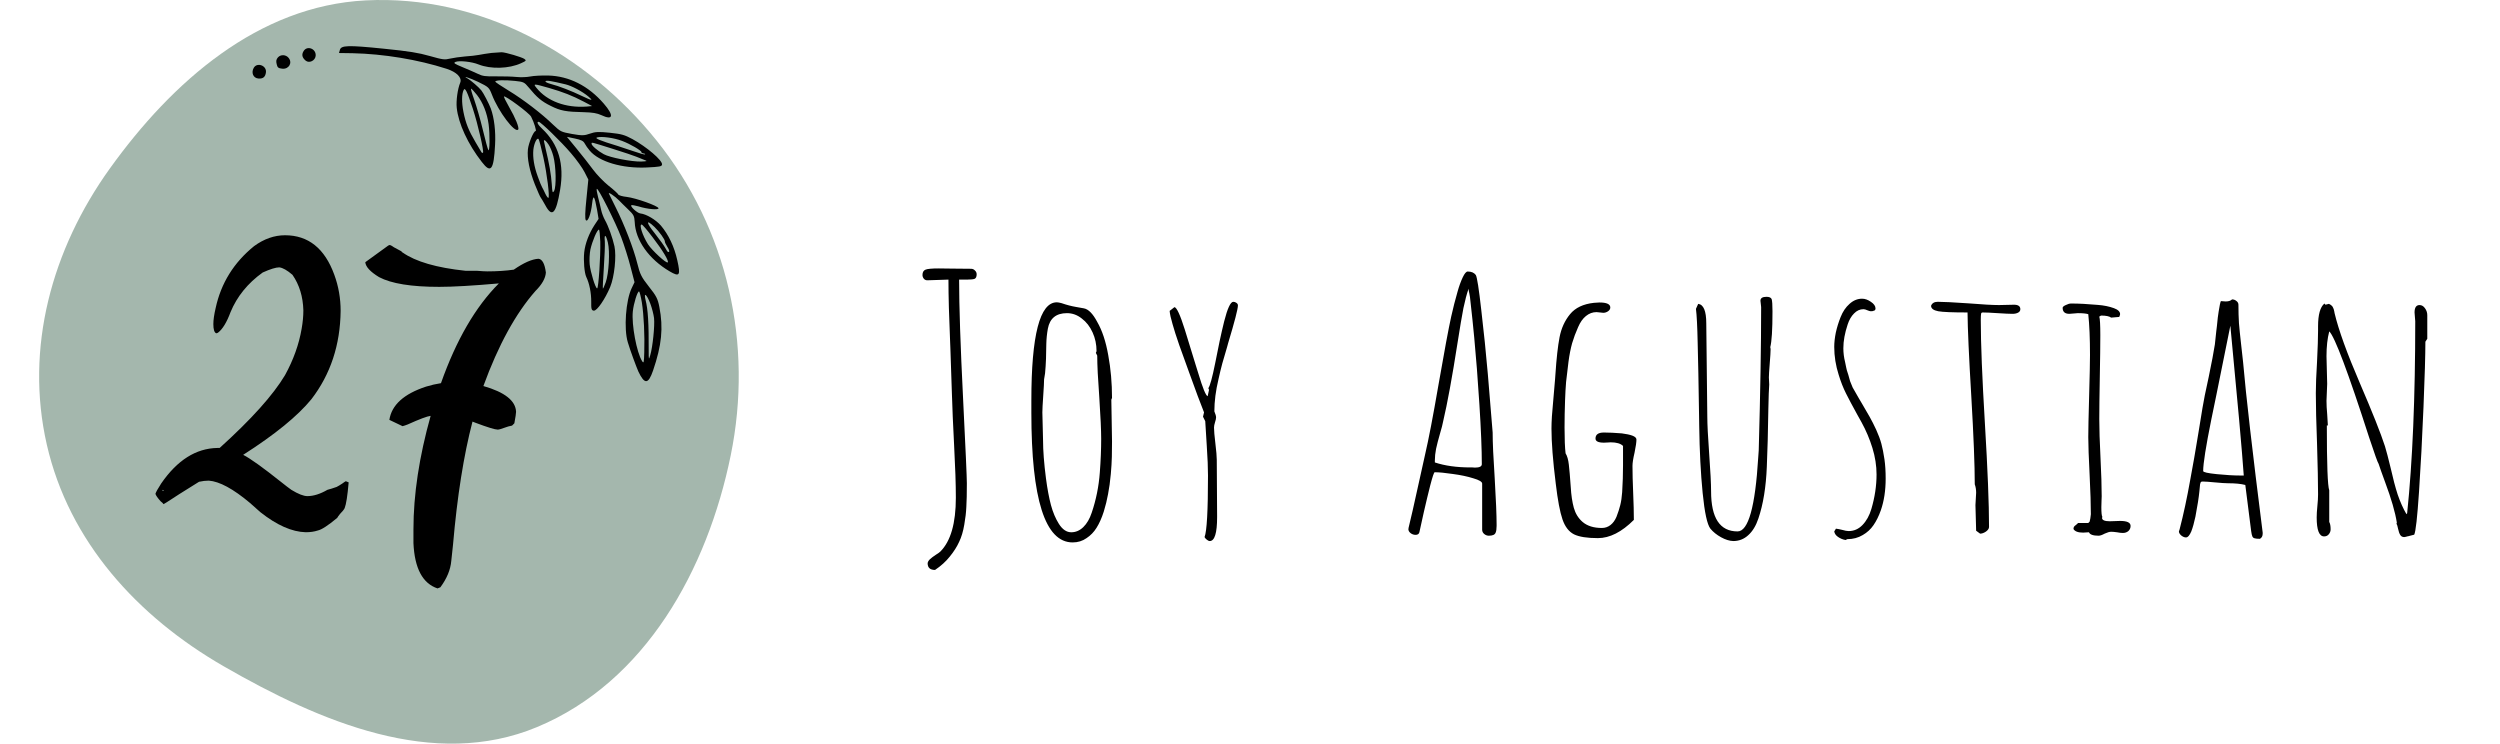 <svg width="511" height="152" viewBox="0 0 511 152" fill="none" xmlns="http://www.w3.org/2000/svg">
<path fill-rule="evenodd" clip-rule="evenodd" d="M74.738 0.081C97.879 -1.102 119.746 10.715 134.227 28.755C148.742 46.837 153.996 70.354 149.365 93.051C144.585 116.475 131.894 139.409 109.772 148.613C88.648 157.402 65.528 147.596 45.708 136.18C28.085 126.029 14.1 110.684 9.572 90.897C5.044 71.112 10.591 50.973 22.434 34.469C35.219 16.651 52.796 1.203 74.738 0.081Z" fill="#A4B7AD"/>
<path d="M33.414 103.047C33.336 102.891 33.141 102.695 32.828 102.461C32.203 101.758 31.852 101.25 31.773 100.938C31.852 100.625 32.242 99.922 32.945 98.828C36.227 94.062 40.055 91.641 44.43 91.562H44.898C51.383 85.703 55.836 80.742 58.258 76.68C59.977 73.555 61.109 70.391 61.656 67.188C61.891 65.859 62.008 64.609 62.008 63.438C61.93 60.625 61.188 58.203 59.781 56.172C58.688 55.234 57.789 54.727 57.086 54.648C56.383 54.648 55.25 55 53.688 55.703C50.641 57.891 48.453 60.586 47.125 63.789C46.344 65.898 45.484 67.305 44.547 68.008C44.391 68.086 44.273 68.125 44.195 68.125C43.805 67.969 43.609 67.344 43.609 66.25C43.609 65.391 43.766 64.297 44.078 62.969C45.172 57.891 47.789 53.672 51.93 50.312C53.961 48.828 56.07 48.086 58.258 48.086C63.023 48.086 66.383 50.781 68.336 56.172C69.195 58.516 69.625 60.977 69.625 63.555C69.547 70.508 67.555 76.523 63.648 81.602C60.836 85.039 56.188 88.828 49.703 92.969C51.109 93.672 53.727 95.547 57.555 98.594C58.336 99.219 59 99.727 59.547 100.117C60.953 100.977 62.047 101.406 62.828 101.406C64.078 101.406 65.445 100.977 66.93 100.117C67.164 100.039 67.438 99.961 67.75 99.883C68.219 99.727 68.57 99.609 68.805 99.531C69.117 99.375 69.508 99.141 69.977 98.828C70.289 98.594 70.523 98.438 70.68 98.359L71.266 98.594C71.031 101.328 70.758 103.086 70.445 103.867C70.289 104.18 69.977 104.57 69.508 105.039C69.195 105.43 69 105.703 68.922 105.859C67.047 107.422 65.719 108.281 64.938 108.438C64.234 108.672 63.414 108.789 62.477 108.789C59.664 108.711 56.578 107.344 53.219 104.688C52.75 104.297 52.047 103.672 51.109 102.812C47.672 99.922 44.859 98.398 42.672 98.242C42.047 98.242 41.383 98.32 40.68 98.477C40.289 98.711 39.664 99.102 38.805 99.648C37.164 100.664 35.875 101.484 34.938 102.109C34.234 102.578 33.727 102.891 33.414 103.047ZM33.531 100.352C33.453 100.352 33.414 100.312 33.414 100.234L33.297 100.117L33.18 100.234L33.297 100.352H33.531ZM98.805 78.906C103.18 80.156 105.406 81.914 105.484 84.18C105.484 84.492 105.367 85.273 105.133 86.523L104.664 86.992C104.195 87.07 103.648 87.227 103.023 87.461C102.398 87.695 101.969 87.812 101.734 87.812C101.188 87.812 99.664 87.344 97.164 86.406C96.93 86.328 96.734 86.25 96.578 86.172C94.781 93.047 93.453 101.445 92.594 111.367C92.438 112.695 92.32 113.789 92.242 114.648C92.086 116.445 91.344 118.242 90.016 120.039L89.43 120.273C86.383 119.258 84.742 116.172 84.508 111.016C84.508 110.234 84.508 109.297 84.508 108.203C84.508 101.094 85.68 93.359 88.023 85C87.32 85.078 85.758 85.664 83.336 86.758C82.945 86.914 82.594 87.031 82.281 87.109L79.586 85.82C80.055 82.773 82.555 80.508 87.086 79.023C88.102 78.711 89.117 78.477 90.133 78.32C93.258 69.492 97.203 62.695 101.969 57.93C96.656 58.398 92.594 58.633 89.781 58.633C84.078 58.633 79.977 57.969 77.477 56.641C75.68 55.547 74.742 54.531 74.664 53.594L79.352 50.195C79.508 50.117 79.625 50.078 79.703 50.078C79.938 50.156 80.211 50.312 80.523 50.547C80.523 50.547 81.031 50.82 82.047 51.367C82.125 51.523 82.203 51.602 82.281 51.602C84.938 53.477 89.234 54.727 95.172 55.352H95.289H95.406H95.523C95.914 55.352 96.578 55.352 97.516 55.352C98.453 55.43 99.156 55.469 99.625 55.469C101.578 55.469 103.375 55.352 105.016 55.117C107.047 53.711 108.727 52.969 110.055 52.891C110.836 52.969 111.344 53.906 111.578 55.703C111.5 56.875 110.797 58.125 109.469 59.453C105.406 64.062 101.852 70.547 98.805 78.906Z" fill="black"/>
<path d="M100.456 10.82C99.604 10.926 98.435 11.111 97.891 11.222C97.347 11.333 96.07 11.478 95.055 11.539C94.037 11.628 92.671 11.82 92.011 11.974C90.889 12.248 90.528 12.21 87.862 11.452C85.522 10.785 83.622 10.472 78.408 9.95C71.088 9.205 69.71 9.256 69.469 10.211L69.291 10.837L72.061 10.877C78.408 11.015 85.431 12.177 91.259 14.053C93.346 14.722 94.485 15.879 94.069 16.9C93.546 18.134 93.203 20.592 93.358 22.037C93.693 25.239 95.63 29.451 98.494 33.117C100.342 35.526 100.926 34.774 101.193 29.59C101.344 26.832 101.015 24.107 100.321 22.184C99.996 21.281 98.761 18.908 98.386 18.477C97.816 17.772 96.196 16.396 95.64 16.085C94.257 15.378 95.996 15.898 97.703 16.723C99.888 17.794 99.965 17.858 100.539 19.32C101.879 22.825 105.273 27.302 105.921 26.474C106.181 26.137 105.336 24.058 104.077 21.908C103.415 20.745 102.93 19.769 103.019 19.722C103.295 19.499 108.156 23.095 108.554 23.837C109.16 24.994 109.724 26.82 109.475 26.793C109.087 26.752 108.039 29.248 107.904 30.523C107.711 32.352 108.227 34.901 109.332 37.708C109.887 39.083 110.407 40.259 110.509 40.354C110.584 40.446 111.015 41.136 111.438 41.909C112.841 44.551 113.655 43.741 114.484 38.812C115.378 33.526 114.18 29.476 110.789 26.287C109.895 25.464 109.624 24.847 110.123 24.9C110.566 24.947 114.685 28.941 116.704 31.311C117.829 32.607 119.073 34.364 119.49 35.193L120.255 36.703L119.864 40.669C119.586 43.302 119.545 44.755 119.743 45C120.14 45.49 120.798 43.766 121.027 41.604C121.262 39.639 121.507 39.974 122.04 42.888L122.349 44.742L121.516 46C120.414 47.677 119.603 49.777 119.413 51.579C119.235 53.269 119.446 55.786 119.835 56.612C120.479 57.941 120.859 59.914 120.847 61.623C120.822 63.189 120.907 63.45 121.378 63.5C122.015 63.568 123.67 61.164 124.718 58.668C125.584 56.574 126.026 52.389 125.596 50.354C125.176 48.488 124.351 46.215 123.643 44.963C123.36 44.457 123.007 43.551 122.877 42.921C122.748 42.29 122.455 41.083 122.235 40.247C122.015 39.411 121.897 38.669 121.989 38.595C122.265 38.372 125.831 45.474 126.992 48.539C127.583 50.115 128.447 52.813 128.881 54.54L129.699 57.681L129.124 58.881C127.906 61.387 127.489 67.2 128.319 69.95C128.815 71.628 130.058 74.982 130.488 75.952C131.749 78.607 132.509 78.575 133.479 75.763C135.263 70.543 135.607 67.02 134.771 62.728C134.444 61.04 134.14 60.476 132.63 58.579C131.099 56.624 130.819 56.09 130.25 53.788C129.523 50.852 127.609 45.886 125.848 42.393C125.2 41.092 124.578 39.821 124.463 39.585C124.257 39.143 125.672 40.077 126.582 41.014C126.833 41.292 127.646 42.079 128.358 42.77C129.531 43.875 129.668 44.17 129.736 45.382C129.876 49.096 132.634 52.974 136.882 55.468C138.914 56.664 139.146 56.324 138.439 53.195C137.811 50.382 136.663 47.991 135.095 46.116C134.045 44.912 132.121 43.756 130.874 43.625C130.237 43.557 128.681 42.104 129.061 41.948C129.181 41.877 129.813 41.999 130.494 42.183C132.365 42.773 134.671 42.961 134.602 42.561C134.485 42.072 129.974 40.475 128.12 40.251C127.26 40.16 126.471 39.937 126.378 39.759C126.312 39.584 125.418 38.761 124.383 37.951C123.375 37.144 121.936 35.647 121.201 34.645C120.466 33.642 118.96 31.718 117.866 30.397L115.88 27.974L117.525 28.316C118.813 28.592 119.239 28.805 119.519 29.339C119.706 29.695 120.168 30.36 120.543 30.792C122.46 33.068 127.189 34.464 132.174 34.234C134.906 34.102 135.278 34.029 135.322 33.613C135.41 32.782 132.197 30.032 129.283 28.436C127.637 27.561 127.095 27.392 124.656 27.134C122.383 26.895 121.651 26.929 120.573 27.32C119.436 27.733 118.932 27.735 116.923 27.383C114.668 26.977 114.563 26.91 113.059 25.49C110.773 23.259 106.962 20.334 103.932 18.501C102.432 17.586 101.227 16.787 101.239 16.676C101.271 16.371 103.126 16.314 105.261 16.54C107.034 16.727 107.167 16.797 108.062 17.872C109.751 19.928 110.703 20.73 112.595 21.658C114.564 22.65 115.719 22.856 119.355 22.932C121.171 22.983 121.996 23.127 122.906 23.531C125.335 24.684 125.557 23.643 123.407 21.174C120.261 17.535 116.323 15.55 112.047 15.435C110.733 15.408 109.099 15.488 108.383 15.636C107.666 15.785 106.401 15.819 105.598 15.735C104.766 15.647 102.922 15.592 101.464 15.607C99.217 15.65 98.61 15.558 97.678 15.095C97.064 14.806 95.645 14.18 94.544 13.727C92.826 13.013 92.616 12.879 93.116 12.652C93.878 12.34 96.455 12.612 97.825 13.177C100.299 14.166 104.065 14.06 106.512 12.917C107.571 12.44 107.635 12.363 107.166 12.033C106.616 11.666 103.382 10.709 102.545 10.676C102.265 10.675 101.305 10.742 100.456 10.82ZM115.584 17.237C116.841 17.538 118.993 18.662 120.254 19.72C121.361 20.649 121.028 20.614 119.001 19.644C116.788 18.569 114.148 17.562 112.62 17.177C111.911 16.99 111.405 16.74 111.502 16.61C111.667 16.375 112.632 16.533 115.584 17.237ZM112.199 17.973C115.082 18.81 116.966 19.541 119.303 20.768L121.028 21.679L119.896 21.784C115.632 22.09 111.83 20.68 109.651 17.956C108.932 17.067 109.043 17.079 112.199 17.973ZM96.646 22.216C97.686 25.381 98.969 31.009 98.724 31.207C98.629 31.309 98.469 31.236 98.375 31.058C98.279 30.908 97.757 30.012 97.21 29.086C95.806 26.724 95.185 25.173 94.727 22.882C94.343 20.936 94.359 19.2 94.782 18.376C95.065 17.818 95.479 18.674 96.646 22.216ZM97.502 19.42C98.711 20.977 99.553 23.084 99.871 25.387C100.153 27.491 100.108 31.101 99.817 30.678C99.696 30.497 99.19 28.65 98.686 26.523C98.182 24.396 97.379 21.649 96.926 20.368C96.469 19.115 96.184 18.104 96.295 18.116C96.405 18.127 96.932 18.715 97.502 19.42ZM127.143 28.798C128.814 29.423 131.136 30.789 131.104 31.094C131.089 31.233 131.302 31.339 131.552 31.366C131.801 31.392 131.934 31.462 131.839 31.564C131.747 31.638 130.659 31.327 129.416 30.888C128.171 30.476 126.709 29.985 126.194 29.819C122.664 28.746 121.483 28.257 122.033 28.091C122.985 27.827 125.554 28.182 127.143 28.798ZM125.234 30.418C127.432 31.099 129.597 31.832 130.026 32.017C130.482 32.205 131.207 32.506 131.639 32.664C132.394 32.94 132.364 32.965 131.041 33.021C129.13 33.072 124.625 32.204 123.409 31.515C122.19 30.854 120.878 29.734 120.916 29.374C120.952 29.041 120.65 28.982 125.234 30.418ZM111.065 32.173C111.838 35.73 112.377 40.187 112.098 40.438C112.006 40.512 111.712 40.117 111.459 39.586C111.21 39.027 110.908 38.434 110.812 38.284C110.691 38.103 110.289 37.136 109.923 36.088C109.16 34.018 108.877 32.195 109.016 30.612C109.153 29.309 109.765 28.029 110.087 28.427C110.211 28.58 110.648 30.28 111.065 32.173ZM112.103 29.509C112.444 29.993 112.89 31.077 113.107 31.941C113.651 33.96 113.738 38.173 113.257 39.019C112.949 39.547 112.883 39.371 112.784 37.652C112.657 35.676 112.234 33.306 111.529 30.429C111.337 29.596 111.163 28.849 111.169 28.794C111.204 28.461 111.594 28.754 112.103 29.509ZM133.751 46.367C134.745 47.312 135.942 48.98 135.901 49.368C135.886 49.506 136.092 49.948 136.356 50.369C136.859 51.178 136.931 51.55 136.571 51.512C136.46 51.501 136.218 51.139 136.01 50.724C135.801 50.31 134.824 48.946 133.836 47.693C132.026 45.456 131.994 44.696 133.751 46.367ZM133.363 48.455C135.433 51.14 136.791 53.413 136.487 53.633C136.181 53.881 133.32 51.253 132.451 49.928C131.299 48.097 130.585 45.836 131.167 45.898C131.333 45.915 132.306 47.055 133.363 48.455ZM122.698 49.403C122.77 52.438 122.332 58.977 122.054 58.948C121.694 58.91 120.694 55.637 120.529 54.023C120.45 53.173 120.51 51.807 120.681 50.984C121.054 49.314 122.065 46.898 122.426 46.936C122.536 46.948 122.644 48.053 122.698 49.403ZM124.25 49.567C124.7 51.408 124.448 55.922 123.811 57.704C123.532 58.487 123.277 59.049 123.227 58.987C123.178 58.926 123.269 57.002 123.425 54.721C123.582 52.439 123.667 50.038 123.627 49.361C123.461 47.746 123.84 47.87 124.25 49.567ZM131.196 61.818C131.597 64.383 131.799 68.58 131.689 72.015C131.63 74.167 131.584 74.33 131.246 73.818C130.141 72.076 129.063 66.357 129.35 63.641C129.519 62.034 130.287 59.536 130.62 59.572C130.731 59.583 130.989 60.591 131.196 61.818ZM132.933 62.086C133.261 62.961 133.597 64.286 133.688 65.024C133.859 66.583 133.397 70.962 132.92 72.565C132.611 73.626 132.587 73.595 132.592 71.69C132.622 66.088 132.45 63.212 131.95 61.309C131.516 59.582 132.211 60.16 132.933 62.086Z" fill="black"/>
<path d="M62.044 10.464C61.604 11.175 61.762 11.808 62.51 12.419C63.236 12.973 64.418 12.397 64.52 11.427C64.675 9.958 62.763 9.223 62.044 10.464Z" fill="black"/>
<path d="M56.809 11.734C56.458 12.145 56.395 12.475 56.552 13.108C56.704 13.796 56.883 13.955 57.687 14.04C59.045 14.184 59.832 12.837 58.986 11.823C58.44 11.149 57.381 11.093 56.809 11.734Z" fill="black"/>
<path d="M51.878 13.847C51.299 14.823 51.742 15.935 52.767 16.043C53.737 16.145 54.255 15.752 54.361 14.754C54.504 13.396 52.561 12.686 51.878 13.847Z" fill="black"/>
<path d="M189.609 115.125C189.609 116.039 190.113 116.496 191.121 116.496C192.34 115.676 193.348 114.762 194.145 113.754C194.965 112.746 195.598 111.75 196.043 110.766C196.512 109.805 196.863 108.633 197.098 107.25C197.332 105.938 197.473 104.719 197.52 103.594C197.59 102.469 197.625 100.863 197.625 98.777C197.625 97.606 197.367 91.828 196.852 81.445C196.312 70.617 196.043 62.52 196.043 57.152H197.66C198.457 57.152 198.984 57.094 199.242 56.977C199.5 56.836 199.629 56.531 199.629 56.062C199.629 55.758 199.512 55.5 199.277 55.289C199.066 55.055 198.797 54.938 198.469 54.938C196.875 54.938 195.598 54.926 194.637 54.902L191.895 54.867C190.488 54.867 189.586 54.949 189.188 55.113C188.766 55.277 188.555 55.641 188.555 56.203C188.555 56.484 188.648 56.742 188.836 56.977C189.023 57.188 189.258 57.293 189.539 57.293L191.684 57.223L193.863 57.152C193.863 60.457 193.98 64.793 194.215 70.16L194.25 71.004C194.484 78.012 194.602 81.457 194.602 81.34C194.648 83.238 194.789 86.484 195.023 91.078C195.258 95.461 195.375 99.012 195.375 101.73C195.375 106.957 194.32 110.625 192.211 112.734C192.047 112.898 191.754 113.109 191.332 113.367C190.793 113.719 190.371 114.035 190.066 114.316C189.785 114.598 189.633 114.867 189.609 115.125ZM219.246 110.871C220.324 110.871 221.273 110.578 222.094 109.992C222.914 109.453 223.594 108.75 224.133 107.883C224.695 106.992 225.188 105.891 225.609 104.578C225.984 103.359 226.277 102.164 226.488 100.992C226.723 99.797 226.91 98.426 227.051 96.879C227.168 95.566 227.238 94.394 227.262 93.363C227.285 92.309 227.297 91.277 227.297 90.269L227.227 85.981L227.156 81.691L227.297 81.34C227.297 78.293 227.039 75.375 226.523 72.586C226.031 69.797 225.281 67.535 224.273 65.801C223.383 64.113 222.469 63.188 221.531 63.023C221.438 63 220.91 62.906 219.949 62.742C218.988 62.578 218.004 62.32 216.996 61.969C216.574 61.852 216.246 61.793 216.012 61.793C212.543 61.793 210.809 68.484 210.809 81.867V84.363C210.809 102.035 213.621 110.871 219.246 110.871ZM213.129 87.141L213.059 84.293C213.059 83.731 213.117 82.606 213.234 80.918C213.352 79.231 213.41 78.106 213.41 77.543C213.574 76.793 213.68 75.891 213.727 74.836C213.797 73.758 213.832 72.785 213.832 71.918C213.855 71.051 213.867 70.5 213.867 70.266C213.891 69.234 213.996 68.203 214.184 67.172C214.582 65.062 215.883 64.008 218.086 64.008C219.188 64.008 220.195 64.371 221.109 65.098C222.047 65.801 222.785 66.75 223.324 67.945C223.863 69.117 224.133 70.394 224.133 71.777L223.992 72.129L224.273 72.691C224.273 74.59 224.414 77.426 224.695 81.199C224.953 85.137 225.082 87.973 225.082 89.707C225.082 91.84 224.988 94.137 224.801 96.598C224.59 99.434 224.039 102.164 223.148 104.789C222.727 106.055 222.152 107.039 221.426 107.742C220.699 108.445 219.879 108.797 218.965 108.797C218.004 108.797 217.16 108.223 216.434 107.074C215.754 105.996 215.215 104.719 214.816 103.242C214.418 101.742 214.078 99.926 213.797 97.793C213.398 94.699 213.199 92.098 213.199 89.988L213.129 87.141ZM246.211 109.781C246.281 109.945 246.434 110.121 246.668 110.309C246.902 110.496 247.102 110.59 247.266 110.59C248.273 110.59 248.777 108.961 248.777 105.703V105.387C248.777 103.254 248.766 101.344 248.742 99.656C248.719 97.969 248.707 96.07 248.707 93.961C248.707 93.305 248.613 92.203 248.426 90.656C248.238 89.109 248.145 88.019 248.145 87.387C248.145 87.106 248.215 86.742 248.355 86.297C248.496 85.875 248.566 85.547 248.566 85.312C248.566 85.055 248.449 84.644 248.215 84.082C248.215 82.043 248.496 79.852 249.059 77.508C249.316 76.336 249.574 75.269 249.832 74.309C250.113 73.348 250.441 72.223 250.816 70.934L251.027 70.16C252.363 65.731 253.031 63.152 253.031 62.426C253.031 62.215 252.926 62.039 252.715 61.898C252.527 61.758 252.316 61.688 252.082 61.688C251.52 61.688 250.898 63.023 250.219 65.695C249.586 68.273 248.977 71.109 248.391 74.203C247.781 77.227 247.312 78.938 246.984 79.336L247.125 79.688L246.844 80.988C246.469 80.871 245.836 79.324 244.945 76.348L244.418 74.66C243.551 71.777 242.801 69.34 242.168 67.348C241.23 64.371 240.527 62.848 240.059 62.777L239.074 63.551C239.121 64.16 239.32 65.062 239.672 66.258C239.977 67.359 240.434 68.789 241.043 70.547C241.676 72.305 242.086 73.441 242.273 73.957L243.047 76.102C243.633 77.742 244.219 79.348 244.805 80.918C245.414 82.488 245.848 83.613 246.105 84.293L245.895 85.172L246.352 86.086L246.668 91.184C246.832 93.621 246.914 95.625 246.914 97.195C246.914 104.391 246.68 108.586 246.211 109.781ZM304.324 109.5C303.973 109.5 303.656 109.383 303.375 109.148C303.094 108.914 302.953 108.621 302.953 108.27V98.848C302.953 98.473 302.344 98.109 301.125 97.758C299.93 97.383 298.535 97.09 296.941 96.879C295.371 96.644 294.141 96.527 293.25 96.527C293.109 96.527 292.805 97.43 292.336 99.234C291.938 100.805 291.504 102.609 291.035 104.648C290.566 106.688 290.262 108.07 290.121 108.797C290.027 109.148 289.77 109.324 289.348 109.324C288.973 109.324 288.633 109.207 288.328 108.973C288.023 108.738 287.871 108.457 287.871 108.129C287.871 108.082 287.883 108.047 287.906 108.023V107.918L288.75 104.332L290.227 97.688L291.281 92.941C292.008 89.824 292.922 85.066 294.023 78.668C295.219 71.801 296.086 67.148 296.625 64.711C297.023 62.93 297.457 61.23 297.926 59.613C298.23 58.512 298.582 57.539 298.98 56.695C299.355 55.898 299.695 55.5 300 55.5C300.75 55.5 301.301 55.734 301.652 56.203C301.91 56.625 302.285 59.027 302.777 63.41C303.293 67.793 303.738 72.141 304.113 76.453L305.098 88.406C305.098 90.469 305.238 93.598 305.52 97.793C305.777 102.176 305.906 105.305 305.906 107.18V107.496C305.906 108.129 305.836 108.598 305.695 108.902C305.531 109.301 305.074 109.5 304.324 109.5ZM301.477 95.578C302.414 95.578 302.883 95.344 302.883 94.875C302.883 91.898 302.719 87.832 302.391 82.676C302.062 77.519 301.711 72.973 301.336 69.035C301.148 66.973 300.855 64.184 300.457 60.668L300.316 59.895C300.223 59.543 300.176 59.25 300.176 59.016C299.801 60.094 299.449 61.418 299.121 62.988C298.816 64.559 298.418 66.914 297.926 70.055C296.824 77.109 295.84 82.477 294.973 86.156C294.879 86.695 294.668 87.516 294.34 88.617C293.988 89.836 293.719 90.879 293.531 91.746C293.367 92.59 293.285 93.375 293.285 94.102V94.523C295.324 95.203 297.75 95.543 300.562 95.543H300.984C301.125 95.566 301.289 95.578 301.477 95.578ZM317.121 87.598C317.121 90.434 317.414 94.195 318 98.883C318.398 102.234 318.855 104.66 319.371 106.16C319.887 107.66 320.672 108.68 321.727 109.219C322.781 109.734 324.41 109.992 326.613 109.992C329.027 109.992 331.477 108.75 333.961 106.266C333.961 104.766 333.914 102.926 333.82 100.746C333.727 98.566 333.68 96.727 333.68 95.227C333.68 94.617 333.82 93.715 334.102 92.519C334.359 91.277 334.488 90.387 334.488 89.848C334.488 89.519 334.207 89.25 333.645 89.039C333.129 88.852 332.414 88.699 331.5 88.582C330.07 88.465 328.852 88.406 327.844 88.406C326.695 88.406 326.121 88.816 326.121 89.637C326.121 90.199 326.695 90.481 327.844 90.481C328.172 90.481 328.441 90.469 328.652 90.445L329.215 90.41C330.41 90.41 331.254 90.656 331.746 91.148V95.121C331.746 96.926 331.688 98.754 331.57 100.605C331.5 101.613 331.371 102.492 331.184 103.242C330.996 103.992 330.738 104.789 330.41 105.633C330.105 106.359 329.695 106.922 329.18 107.32C328.664 107.719 328.078 107.918 327.422 107.918C325.758 107.918 324.445 107.508 323.484 106.688C322.617 105.938 322.02 104.977 321.691 103.805C321.363 102.609 321.152 101.18 321.059 99.516C320.918 97.5 320.789 95.988 320.672 94.981C320.555 93.949 320.332 93.176 320.004 92.66C319.863 91.488 319.793 89.731 319.793 87.387C319.793 85.652 319.828 83.801 319.898 81.832C319.945 80.449 320.016 79.195 320.109 78.07C320.227 76.922 320.391 75.539 320.602 73.922C320.789 72.516 321.035 71.262 321.34 70.16C321.668 69.059 322.078 67.957 322.57 66.856C322.992 65.871 323.52 65.121 324.152 64.606C324.809 64.066 325.535 63.797 326.332 63.797L327.035 63.867L327.703 63.938C328.055 63.938 328.383 63.832 328.688 63.621C328.992 63.41 329.145 63.152 329.145 62.848C329.145 62.168 328.406 61.828 326.93 61.828C326.648 61.828 326.273 61.852 325.805 61.898C323.625 62.133 321.996 62.906 320.918 64.219C319.84 65.531 319.125 67.102 318.773 68.93C318.422 70.758 318.141 73.277 317.93 76.488L317.859 77.473L317.473 81.973C317.238 84.293 317.121 86.168 317.121 87.598ZM354.281 110.59C355.453 110.59 356.473 110.191 357.34 109.395C358.23 108.598 358.922 107.461 359.414 105.984C360.398 103.078 360.973 99.551 361.137 95.402C361.277 92.191 361.383 88.231 361.453 83.519C361.5 81.129 361.559 79.488 361.629 78.598C361.629 78.316 361.617 78.07 361.594 77.859C361.57 77.648 361.559 77.414 361.559 77.156C361.559 76.711 361.617 75.762 361.734 74.309C361.852 72.856 361.91 71.894 361.91 71.426C361.91 71.262 361.887 71.109 361.84 70.969C362.145 69.82 362.297 67.371 362.297 63.621C362.297 62.309 362.238 61.477 362.121 61.125C361.98 60.82 361.629 60.668 361.066 60.668C360.246 60.668 359.836 60.938 359.836 61.477L359.906 62.109L359.977 62.777C359.977 70.559 359.812 80.32 359.484 92.062L359.379 93.539C358.77 103.594 357.363 108.621 355.16 108.621C351.551 108.621 349.746 105.891 349.746 100.43C349.746 98.906 349.617 96.363 349.359 92.801C349.102 89.238 348.973 86.695 348.973 85.172L348.762 66.082C348.762 63.574 348.211 62.25 347.109 62.109L346.652 63.129C346.816 64.394 346.934 66.715 347.004 70.09C347.098 73.465 347.191 78.363 347.285 84.785L347.32 87.106C347.391 92.215 347.625 96.773 348.023 100.781C348.422 104.789 348.949 107.215 349.605 108.059C350.168 108.738 350.895 109.324 351.785 109.816C352.676 110.309 353.508 110.566 354.281 110.59ZM374.918 108.621C374.988 109.066 375.246 109.441 375.691 109.746C376.16 110.074 376.676 110.285 377.238 110.379L377.59 110.203C378.762 110.203 379.816 109.922 380.754 109.359C381.645 108.844 382.371 108.176 382.934 107.355C383.52 106.512 384.023 105.492 384.445 104.297C385.102 102.398 385.43 100.242 385.43 97.828C385.43 96.352 385.348 95.039 385.184 93.891C384.996 92.625 384.785 91.559 384.551 90.691C384.316 89.824 383.965 88.875 383.496 87.844C383.051 86.883 382.605 86.004 382.16 85.207C381.715 84.41 381.164 83.461 380.508 82.359L379.945 81.41L378.68 79.195L378.152 77.894L377.801 76.629C377.543 75.879 377.402 75.398 377.379 75.188L377.133 73.992C376.898 73.055 376.781 72.117 376.781 71.18C376.781 69.703 377.074 68.086 377.66 66.328C377.965 65.391 378.398 64.641 378.961 64.078C379.523 63.492 380.168 63.199 380.895 63.199C381.105 63.199 381.363 63.27 381.668 63.41C381.996 63.551 382.242 63.621 382.406 63.621C383.039 63.621 383.355 63.434 383.355 63.059C383.355 62.566 383.039 62.109 382.406 61.688C381.797 61.266 381.199 61.055 380.613 61.055C379.676 61.055 378.82 61.406 378.047 62.109C377.273 62.789 376.664 63.691 376.219 64.816C375.797 65.871 375.469 66.938 375.234 68.016C375.023 69.07 374.918 70.031 374.918 70.898C374.918 72.82 375.223 74.731 375.832 76.629C376.254 78.012 376.746 79.266 377.309 80.391C377.871 81.516 378.656 82.992 379.664 84.82L380.508 86.332C381.422 87.996 382.16 89.742 382.723 91.57C383.285 93.398 383.566 95.203 383.566 96.984C383.566 99.281 383.215 101.625 382.512 104.016C382.113 105.375 381.504 106.477 380.684 107.32C379.887 108.141 378.949 108.551 377.871 108.551C377.543 108.551 377.098 108.469 376.535 108.305C376.066 108.188 375.645 108.105 375.27 108.059L374.918 108.621ZM382.898 63.34C382.945 63.34 382.969 63.363 382.969 63.41H382.898V63.34ZM404.73 109.078C405.105 109.078 405.504 108.938 405.926 108.656C406.348 108.352 406.559 108.035 406.559 107.707C406.559 102.996 406.277 95.953 405.715 86.578C405.152 77.18 404.871 70.137 404.871 65.449C404.871 64.769 404.895 64.312 404.941 64.078C404.988 63.938 405.082 63.867 405.223 63.867C405.855 63.867 406.887 63.914 408.316 64.008C409.746 64.102 410.766 64.148 411.375 64.148C411.82 64.148 412.195 64.066 412.5 63.902C412.805 63.738 412.957 63.504 412.957 63.199C412.957 62.59 412.523 62.285 411.656 62.285L410.145 62.32L408.598 62.355C407.332 62.355 405.246 62.238 402.34 62.004C399.27 61.793 397.184 61.688 396.082 61.688C395.379 61.688 394.922 61.957 394.711 62.496C394.711 63.059 395.203 63.434 396.188 63.621C397.102 63.785 399.094 63.867 402.164 63.867C402.188 67.078 402.445 72.82 402.938 81.094C403.406 89.133 403.641 95.098 403.641 98.988C403.828 99.504 403.922 100.078 403.922 100.711L403.852 101.977L403.781 103.242L403.852 105.844L403.922 108.48L404.73 109.078ZM426.984 108.797C427.172 109.266 427.828 109.5 428.953 109.5C429.258 109.5 429.668 109.359 430.184 109.078C430.746 108.82 431.191 108.691 431.52 108.691C431.801 108.691 432.199 108.727 432.715 108.797C433.184 108.891 433.582 108.938 433.91 108.938C434.355 108.938 434.73 108.809 435.035 108.551C435.34 108.27 435.492 107.918 435.492 107.496C435.492 106.816 434.777 106.477 433.348 106.477C432.949 106.477 432.598 106.488 432.293 106.512C431.988 106.535 431.637 106.547 431.238 106.547C430.184 106.547 429.656 106.312 429.656 105.844L429.727 105.668C429.586 105.457 429.516 104.789 429.516 103.664C429.516 103.148 429.527 102.715 429.551 102.363L429.586 101.449C429.586 99.457 429.504 96.82 429.34 93.539C429.176 90.281 429.094 87.656 429.094 85.664C429.094 83.766 429.129 80.906 429.199 77.086C429.27 73.289 429.305 70.441 429.305 68.543C429.305 66.41 429.234 65.133 429.094 64.711L429.445 64.5C430.453 64.5 431.145 64.641 431.52 64.922L433.172 64.781C433.289 64.5 433.348 64.312 433.348 64.219C433.348 63.703 432.926 63.293 432.082 62.988C431.121 62.637 430.02 62.414 428.777 62.32C426.715 62.133 424.898 62.039 423.328 62.039C423.023 62.039 422.66 62.145 422.238 62.355C421.816 62.543 421.605 62.73 421.605 62.918C421.605 63.738 422.062 64.148 422.977 64.148L423.855 64.078L424.699 64.008C425.684 64.008 426.398 64.078 426.844 64.219C427.078 66.398 427.195 69.176 427.195 72.551C427.195 73.981 427.137 76.769 427.02 80.918C426.902 85.09 426.844 87.902 426.844 89.356C426.844 90.902 426.938 93.527 427.125 97.231C427.289 100.488 427.371 103.113 427.371 105.105C427.371 105.27 427.336 105.551 427.266 105.949C427.172 106.301 427.125 106.523 427.125 106.617L426.844 106.898H424.77L424.348 107.285C424.137 107.426 423.996 107.555 423.926 107.672C423.855 107.789 423.82 107.941 423.82 108.129C424.102 108.621 424.758 108.867 425.789 108.867C426 108.867 426.199 108.855 426.387 108.832C426.551 108.809 426.75 108.797 426.984 108.797ZM450.258 98.426C450.703 98.426 451.535 98.484 452.754 98.602C453.973 98.719 454.852 98.777 455.391 98.777C456.891 98.777 458.074 98.894 458.941 99.129L460.137 108.551C460.207 109.066 460.289 109.43 460.383 109.641C460.477 109.852 460.629 109.98 460.84 110.027C461.051 110.098 461.414 110.133 461.93 110.133C462.305 109.922 462.492 109.57 462.492 109.078V108.867C460.406 92.391 459.07 80.766 458.484 73.992L458.062 70.195C457.875 68.555 457.734 67.172 457.641 66.047C457.57 64.898 457.535 63.645 457.535 62.285C457.535 61.98 457.395 61.723 457.113 61.512C456.855 61.301 456.562 61.195 456.234 61.195C455.953 61.477 455.52 61.617 454.934 61.617C454.746 61.617 454.582 61.605 454.441 61.582L453.949 61.547C453.832 61.758 453.68 62.473 453.492 63.691C453.375 64.348 453.258 65.32 453.141 66.609L453 67.769L452.719 70.406C452.484 71.93 452.062 74.156 451.453 77.086C450.82 79.945 450.398 82.043 450.188 83.379L449.414 88.125L448.992 90.656C448.828 91.734 448.664 92.707 448.5 93.574L447.691 98.039C447.035 101.742 446.309 105.129 445.512 108.199L445.441 108.41L445.371 108.621C445.371 108.902 445.535 109.184 445.863 109.465C446.191 109.723 446.508 109.852 446.812 109.852C447.188 109.852 447.551 109.441 447.902 108.621C448.207 107.824 448.488 106.816 448.746 105.598C449.168 103.371 449.438 101.648 449.555 100.43L449.695 98.988C449.719 98.965 449.73 98.93 449.73 98.883C449.73 98.836 449.742 98.789 449.766 98.742C449.789 98.625 449.836 98.543 449.906 98.496C449.977 98.449 450.094 98.426 450.258 98.426ZM450.328 96.281C450.328 94.758 450.879 91.266 451.98 85.805C452.098 85.336 453.398 78.926 455.883 66.574C457.359 81.949 458.273 92.156 458.625 97.195H457.887C456.551 97.195 454.957 97.102 453.105 96.914C451.254 96.727 450.328 96.516 450.328 96.281ZM486.188 94.805C486.422 95.531 486.867 96.785 487.523 98.566C488.789 101.965 489.586 104.719 489.914 106.828L489.844 107.039C489.961 107.227 490.066 107.566 490.16 108.059C490.277 108.621 490.43 109.055 490.617 109.359C490.805 109.641 491.074 109.781 491.426 109.781C491.52 109.781 491.777 109.723 492.199 109.605L492.234 109.641V109.605C492.797 109.441 493.207 109.336 493.465 109.289C493.77 108.68 494.098 105.75 494.449 100.5C494.801 95.25 495.105 89.484 495.363 83.203C495.621 76.922 495.75 72.469 495.75 69.844L496.137 69.246V64.43C496.137 63.914 495.984 63.445 495.68 63.023C495.375 62.578 495 62.355 494.555 62.355C493.875 62.355 493.535 62.859 493.535 63.867L493.605 64.781L493.676 65.66C493.676 81.223 493.125 94.301 492.023 104.895L491.883 105.105C491.203 103.934 490.605 102.598 490.09 101.098C489.598 99.574 489.117 97.758 488.648 95.648C488.18 93.703 487.793 92.227 487.488 91.219C486.621 88.547 484.91 84.246 482.355 78.316C479.73 72.223 478.008 67.453 477.188 64.008L477.117 63.621L477.012 63.199C476.918 62.941 476.812 62.73 476.695 62.566C476.484 62.355 476.262 62.203 476.027 62.109L475.324 62.285L475.113 62.039C474.246 62.766 473.812 64.312 473.812 66.68V67.594C473.812 68.977 473.742 71.098 473.602 73.957C473.438 76.606 473.355 78.738 473.355 80.356C473.355 82.981 473.438 86.426 473.602 90.691C473.742 95.285 473.812 98.742 473.812 101.062C473.812 101.719 473.766 102.504 473.672 103.418C473.578 104.355 473.531 105.141 473.531 105.773C473.531 108.352 474.035 109.641 475.043 109.641C475.441 109.641 475.758 109.5 475.992 109.219C476.25 108.914 476.379 108.574 476.379 108.199C476.379 107.52 476.285 107.016 476.098 106.688V100.219C475.77 99.352 475.605 94.934 475.605 86.965H475.816L475.676 84.644C475.582 83.613 475.535 82.711 475.535 81.938L475.605 80.215L475.676 78.457L475.605 75.644L475.535 72.797C475.535 70.852 475.723 69.164 476.098 67.734C477.223 68.812 479.941 76.043 484.254 89.426C485.379 92.824 486.023 94.617 486.188 94.805Z" fill="black"/>
</svg>
